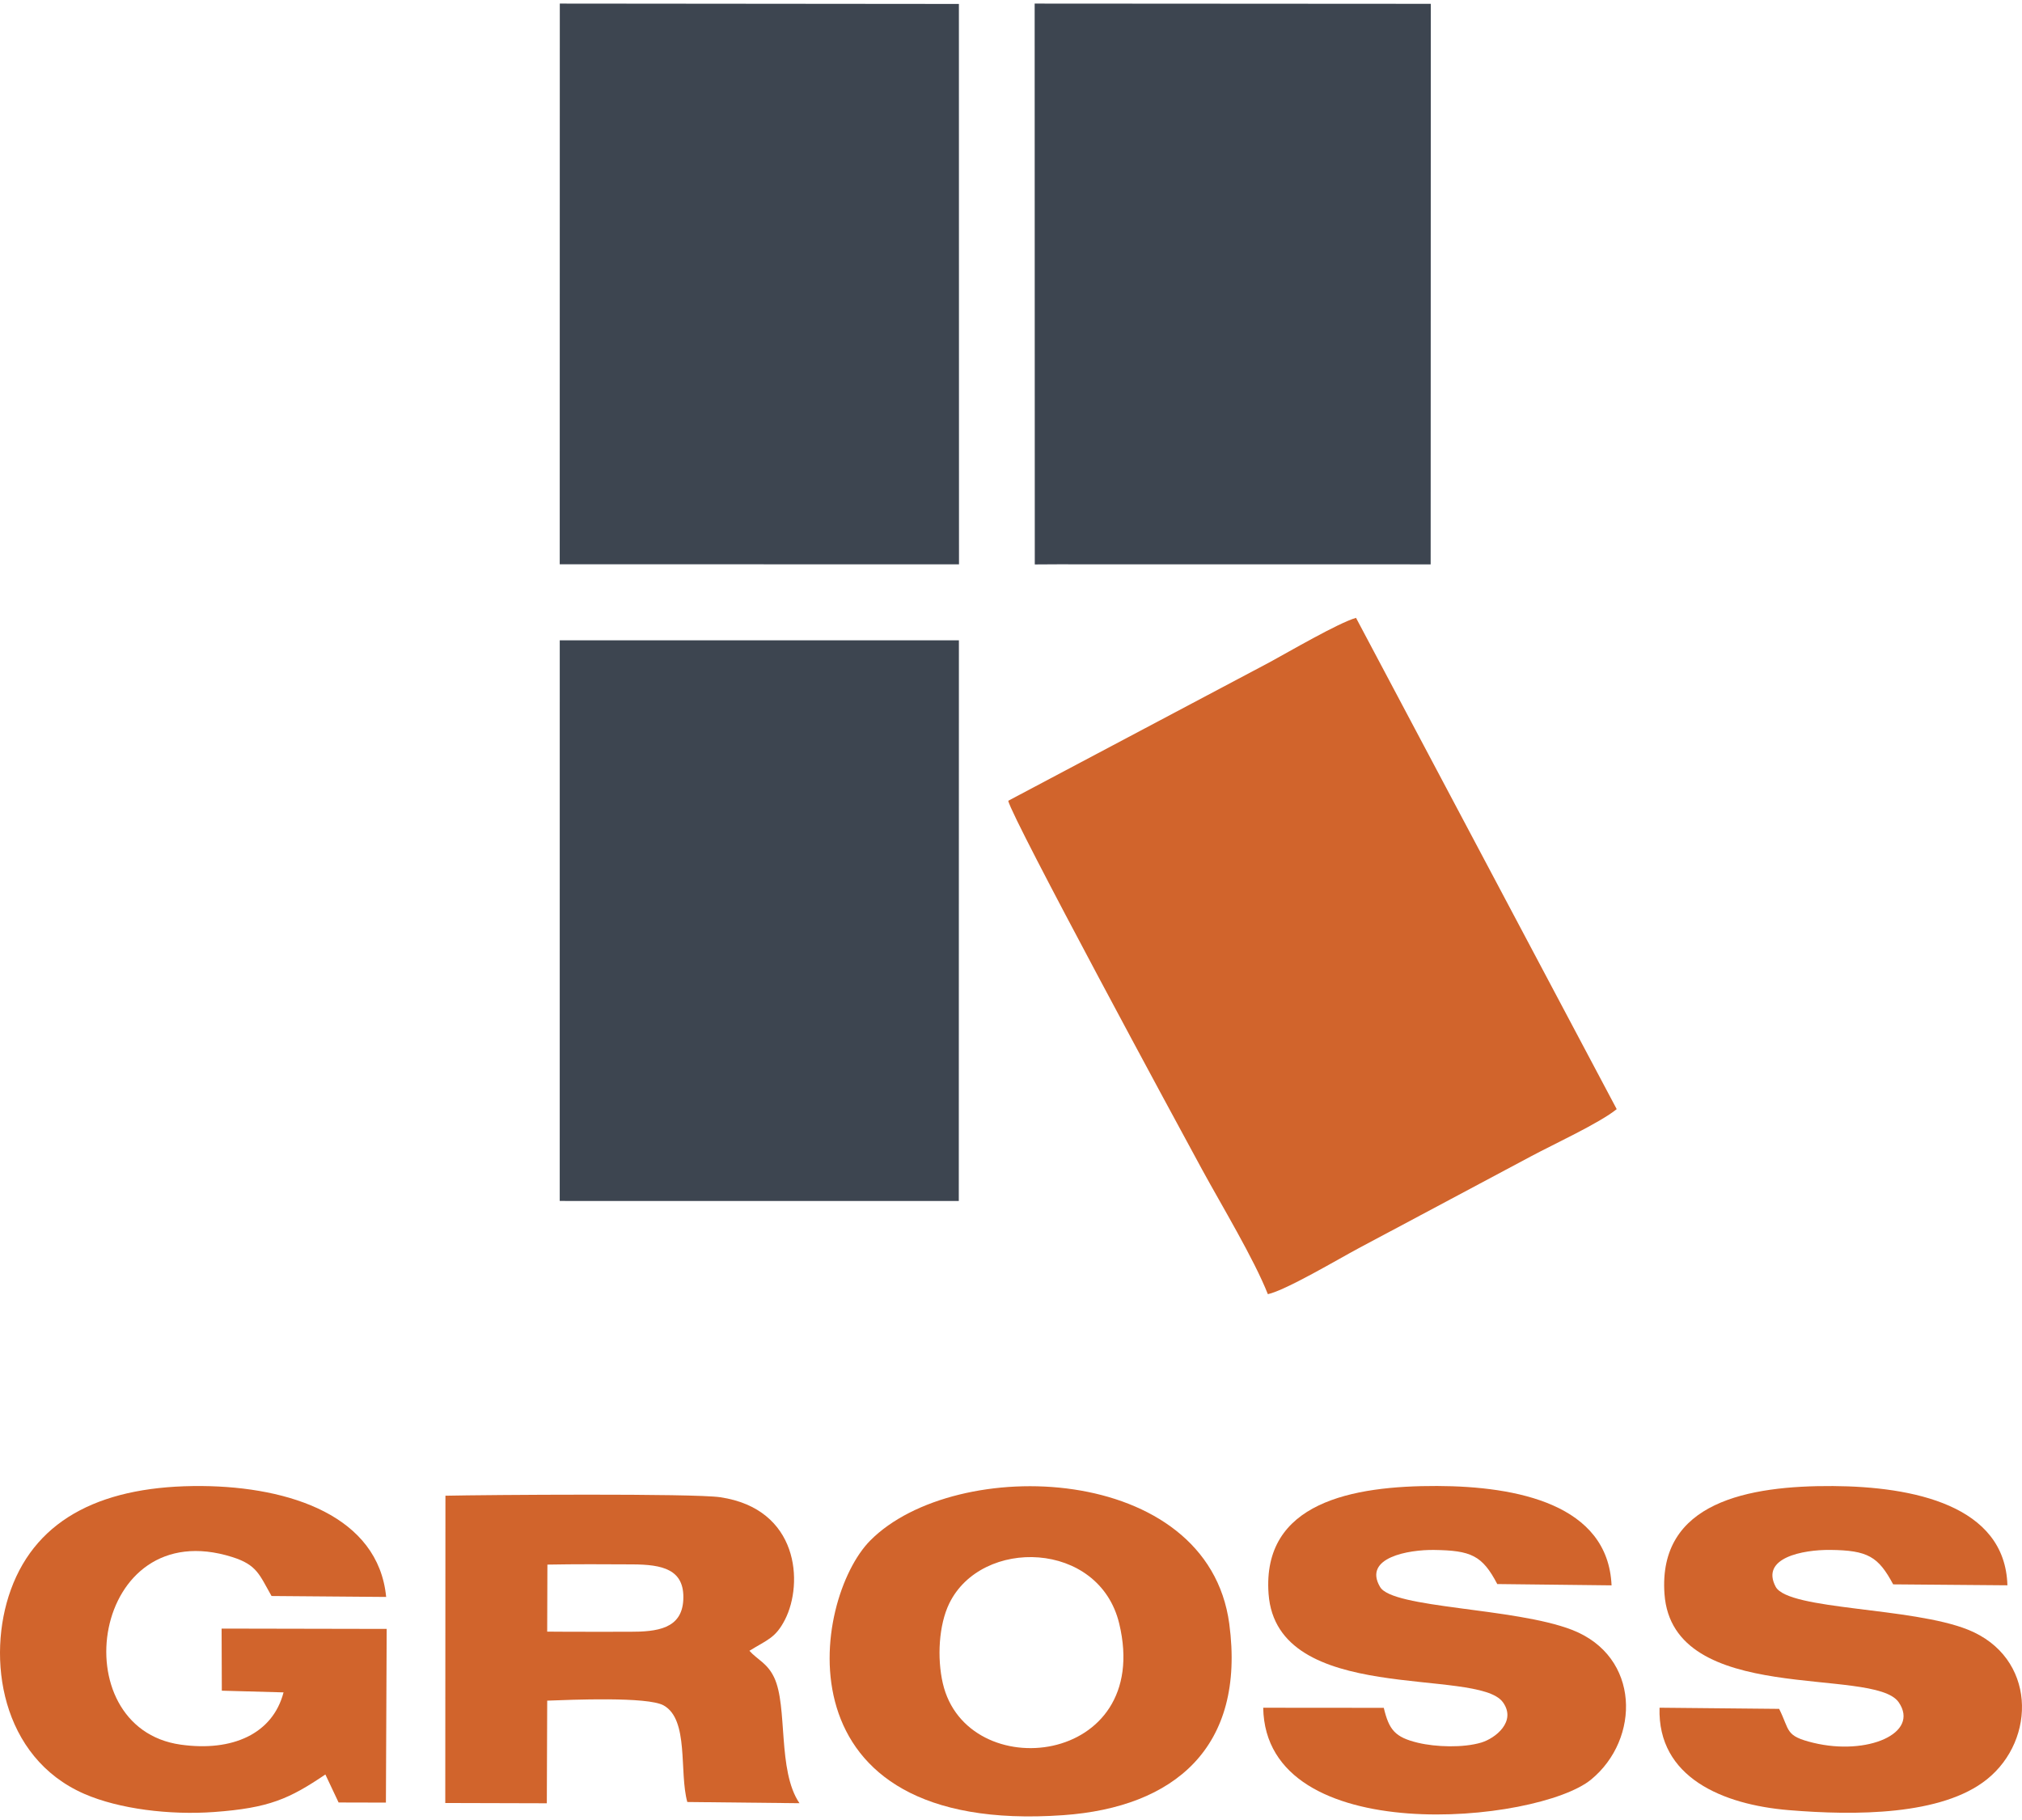<?xml version="1.0" encoding="UTF-8"?>
<!DOCTYPE svg PUBLIC "-//W3C//DTD SVG 1.1//EN" "http://www.w3.org/Graphics/SVG/1.1/DTD/svg11.dtd">
<svg xmlns="http://www.w3.org/2000/svg" xmlns:xlink="http://www.w3.org/1999/xlink" xmlns:xodm="http://www.corel.com/coreldraw/odm/2003" xml:space="preserve" width="100" height="90" version="1.1" style="shape-rendering:geometricPrecision; text-rendering:geometricPrecision; image-rendering:optimizeQuality; fill-rule:evenodd; clip-rule:evenodd" viewBox="0 0 2080.36 1864.96">
 <defs>
  <style type="text/css">
   <![CDATA[
    .fil0 {fill:#3D4550}
    .fil1 {fill:#D1642C}
   ]]>
  </style>
 </defs>
 <g id="Ebene_x0020_1">
  <polygon class="fil0" points="575.88,1231.8 986.47,1231.85 986.58,655.02 575.91,655.05 "/>
  <polygon class="fil0" points="575.88,576.83 986.68,576.87 986.58,0.37 575.96,0 "/>
  <polygon class="fil0" points="1064.65,576.98 1090.78,576.83 1107.07,576.87 1439.46,576.88 1471.95,576.95 1472.1,0.25 1064.52,0 "/>
  <path class="fil1" d="M1037.32 820.13c4.3,19.06 175.48,335.35 199.55,379.5 20.03,36.73 53.19,91.63 67.59,128.08 18.64,-4.09 73.32,-36.56 92.64,-46.86l178.56 -95.21c23.06,-12.31 70.08,-33.98 87.71,-48.3l-268.21 -505.41c-18.43,5.31 -69.43,35.15 -89.24,45.87l-268.6 142.33z"/>
  <path class="fil1" d="M895.4 1581.09c-59.86,60.31 -98.59,303.7 198.7,282.57 114.03,-8.1 187.63,-69.58 170.67,-196.78 -22.16,-166.2 -281.72,-174.1 -369.37,-85.79zm81.21 64.88c-10.71,22.07 -12.61,55.87 -6.6,81.98 24.45,106.2 216.9,85.65 181.51,-61.38 -20.63,-85.71 -141.8,-88.88 -174.91,-20.6z"/>
  <path class="fil1" d="M458.12 1851.15l104.48 0.29 0.4 -105.58c24.47,-0.88 103.25,-4.33 119.77,4.89 26.33,14.69 15.83,68.32 24.36,99.38l115.41 1.24c-22.95,-33.66 -11.78,-99.56 -26.12,-129.51 -7.03,-14.68 -17.06,-18 -25.38,-27.29 18.59,-11.48 26.94,-13.11 36.65,-32.14 19.04,-37.32 14.31,-113.87 -66.71,-125.84 -27.49,-4.06 -241.68,-2.45 -282.69,-1.55l-0.17 316.11zm104.86 -176.3c28.35,0.28 56.58,0.09 84.66,0.15 28.61,0.06 53.85,-3.07 55.37,-32.78 1.61,-31.69 -21.77,-36.37 -52.11,-36.54 -29.13,-0.16 -58.59,-0.33 -87.7,0.22l-0.22 68.95z"/>
  <path class="fil1" d="M334.77 1821.82l13.6 28.8 48.68 0.12 0.79 -178.68 -169.84 -0.33 0.22 63.88 63.5 1.75c-11.07,42.64 -52.59,61.22 -105.8,53.76 -123.36,-17.29 -91.91,-238.7 53.01,-193 25.6,8.08 27.92,18.18 40.44,40.09l117.93 0.96c-8.07,-83.09 -99.05,-113.35 -189.49,-114.09 -99.7,-0.81 -169.47,31.81 -196.65,106.63 -25.48,70.16 -10.16,172.61 75.47,210.01 36.01,15.73 88.35,21.99 133.69,18.7 56.75,-4.13 77.37,-13.61 114.45,-38.6z"/>
  <path class="fil1" d="M1423.72 1753.25l-124.05 -0.1c2.46,146.45 282.53,118.84 337.35,73.88 50.7,-41.59 50.89,-126.65 -19.61,-153.99 -59.24,-22.97 -185.03,-21.95 -197.56,-44.25 -17.69,-30.1 29.43,-38.32 55.51,-37.96 37.94,0.53 49.66,5.45 65.12,35.08l117.6 1.34c-3.64,-83.32 -97.23,-101.94 -179.44,-102.22 -87.2,-0.29 -180.37,16.83 -173.45,111.01 8.47,115.35 214.77,75.04 241.09,111.45 14.32,19.81 -7.8,37.16 -22.24,41.48 -18.57,5.57 -46.72,4.65 -65.19,0.22 -23.71,-5.69 -29.73,-13.37 -35.13,-35.94z"/>
  <path class="fil1" d="M1830.5 1754.32l-123.06 -1.2c-2.18,71.7 64.95,99.71 132.82,105.36 68.81,5.73 157.54,5.51 203.91,-31.59 51.35,-41.08 50.76,-125.86 -19.33,-154.01 -58.05,-23.32 -184.18,-20.04 -197.82,-44 -16.24,-30.16 28.34,-38.31 55.64,-38.09 39.22,0.33 49.86,6.92 65.15,35.43l117.53 0.97c-2.29,-82.52 -97.52,-101.58 -179.45,-102.1 -86.79,-0.54 -180.09,16.37 -173.37,110.99 8.25,116.04 215.31,74.12 240.98,111.44 21.99,31.98 -32.38,55.11 -87.71,41.73 -29.46,-7.12 -24.01,-12.34 -35.29,-34.93z"/>
 </g>
</svg>
